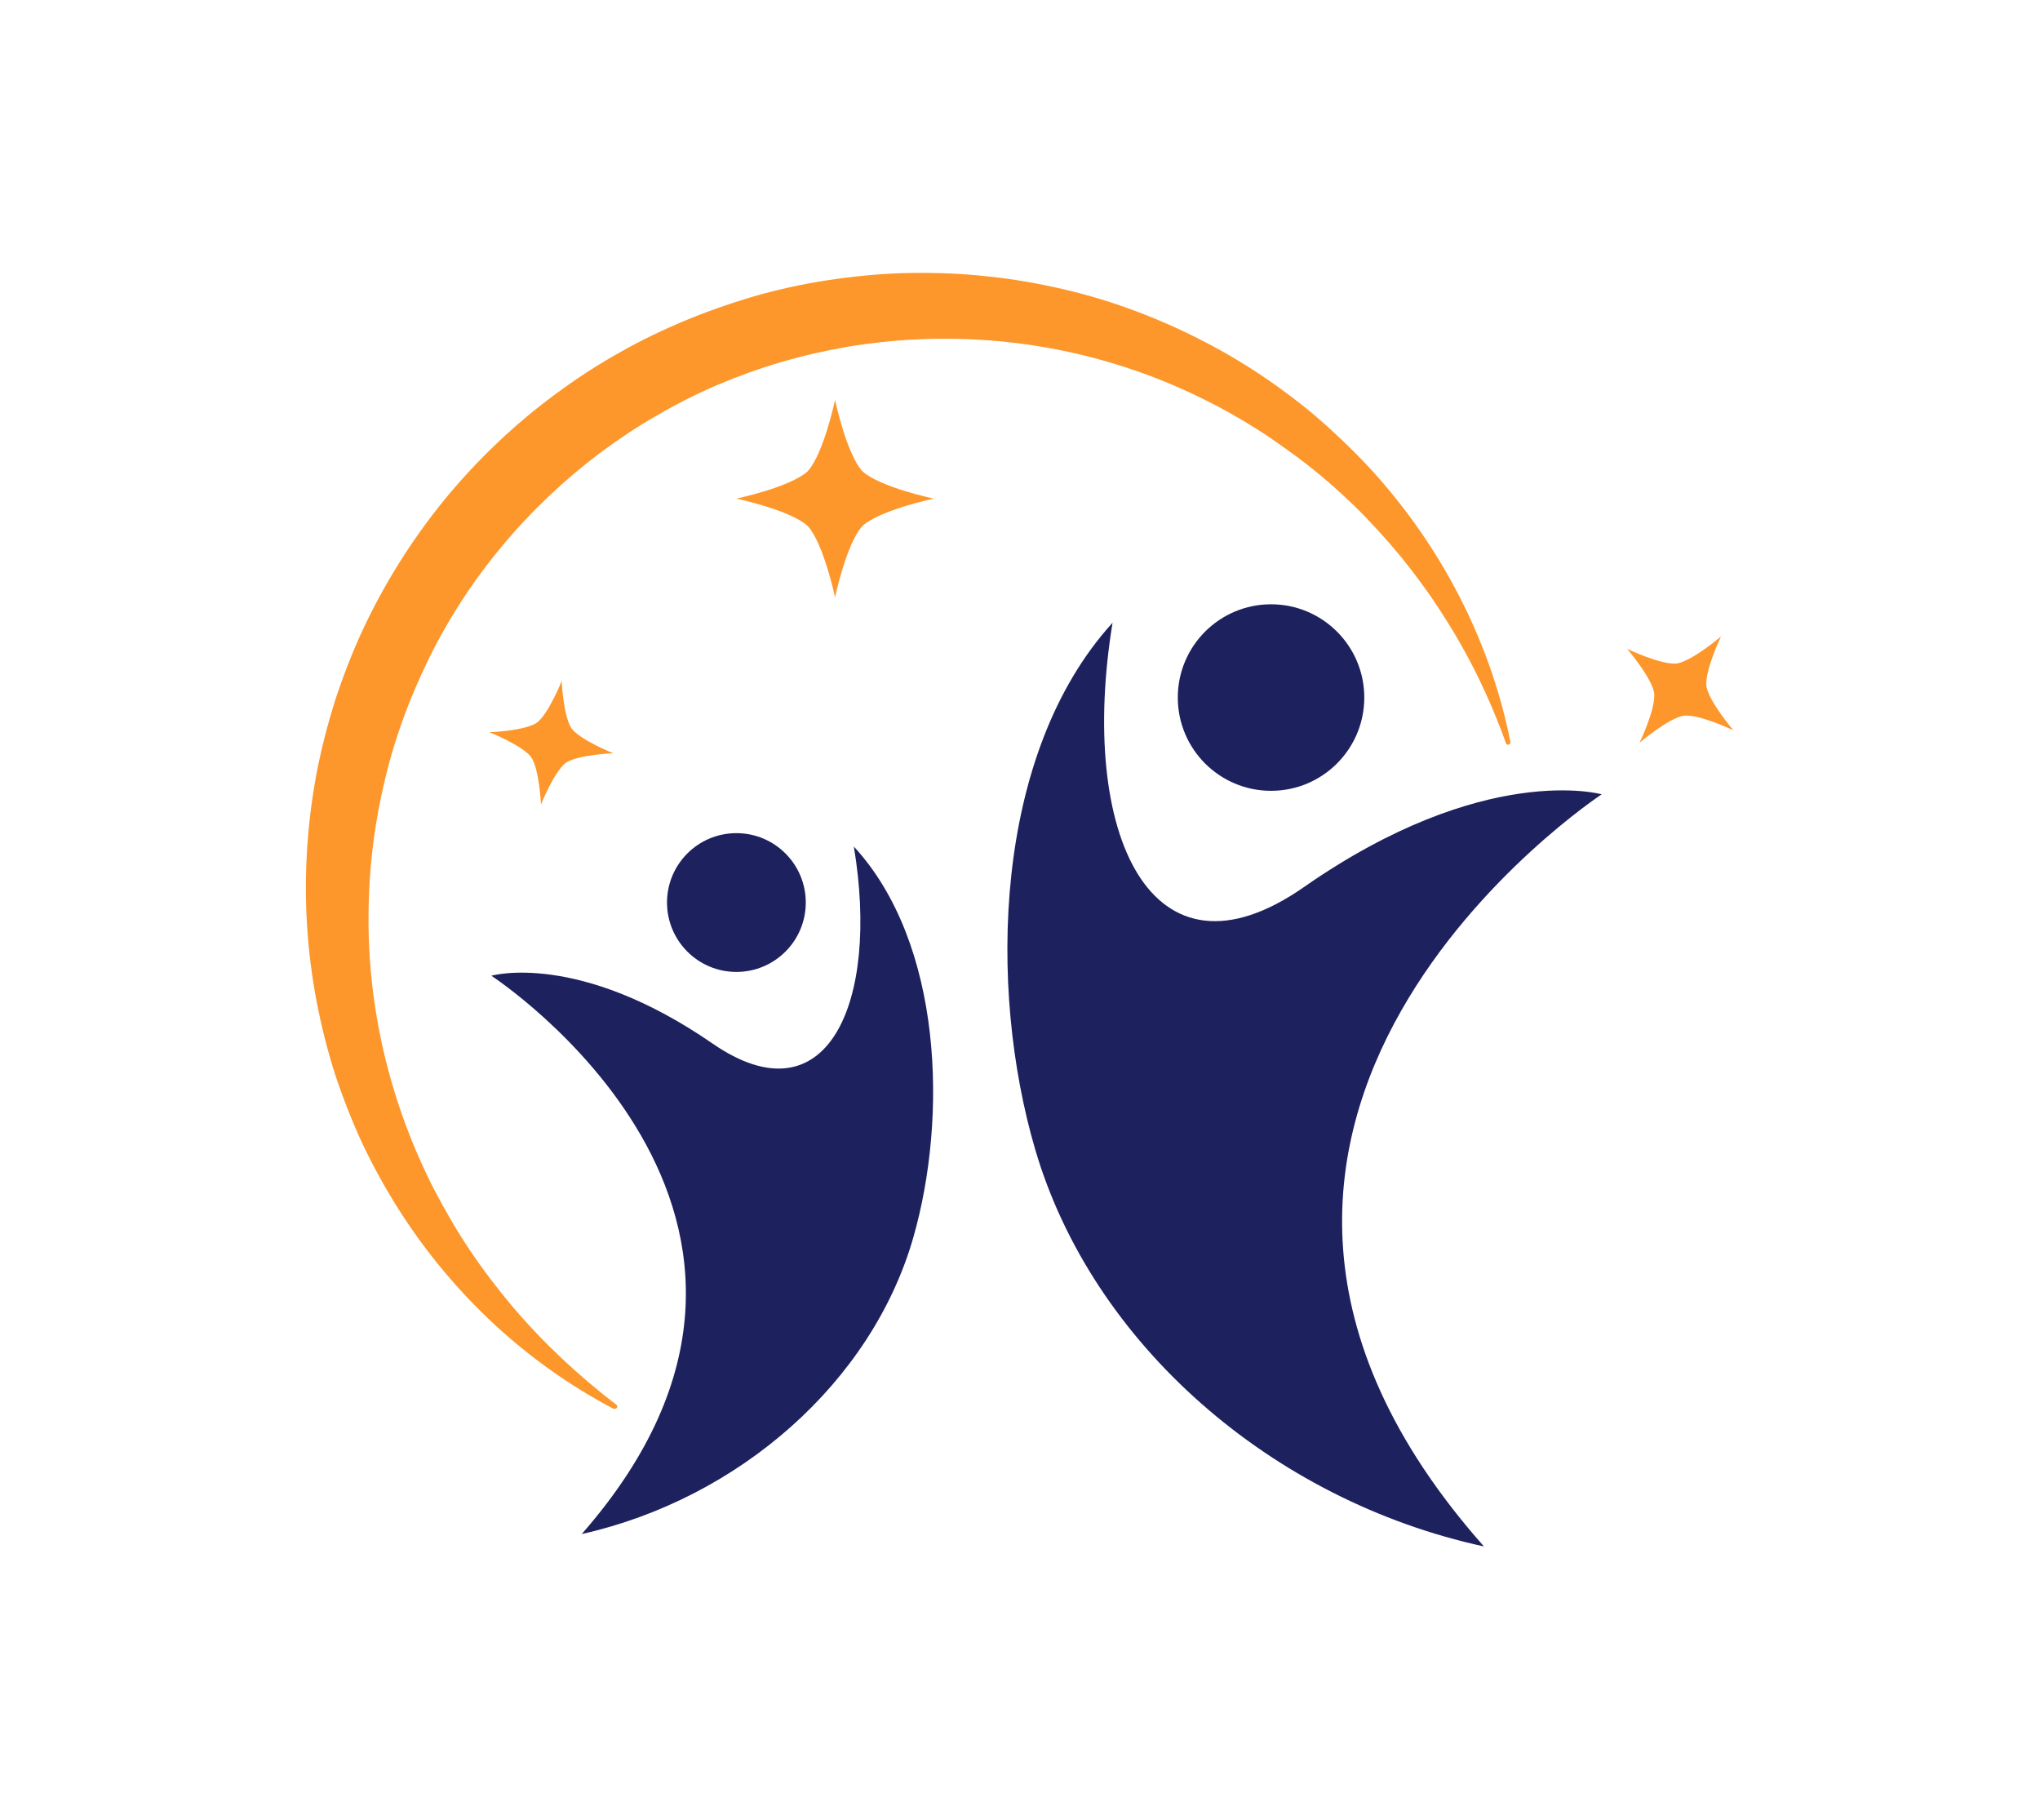 <svg width="1000" height="891.973" viewBox="0 0 1000 891.973" xmlns="http://www.w3.org/2000/svg"><defs/><path fill="#1d215e" transform="matrix(1.56 0 0 1.56 -17.725 -30.424)" d="M 298.359 408.255 C 309.159 370.555 307.659 315.855 279.659 285.455 C 287.859 334.355 271.359 372.255 235.259 347.355 C 192.959 318.155 165.759 326.055 165.759 326.055 C 165.759 326.055 281.759 401.555 194.159 501.455 C 243.659 490.355 285.359 453.655 298.359 408.255 Z"/><path fill="#1d215e" transform="matrix(1.56 0 0 1.56 -17.725 -30.424)" d="M 264.559 303.055 C 264.559 315.095 254.798 324.855 242.759 324.855 C 230.719 324.855 220.959 315.095 220.959 303.055 C 220.959 291.015 230.719 281.255 242.759 281.255 C 254.798 281.255 264.559 291.015 264.559 303.055 Z"/><path fill="#1d215e" transform="matrix(1.56 0 0 1.56 -17.725 -30.424)" d="M 336.659 380.655 C 321.759 329.955 323.459 256.355 360.959 215.155 C 350.159 281.055 372.759 331.955 421.159 298.155 C 477.859 258.655 514.659 269.055 514.659 269.055 C 514.659 269.055 359.059 371.455 477.659 505.355 C 410.859 490.855 354.559 441.655 336.659 380.655 Z"/><path fill="#1d215e" transform="matrix(1.56 0 0 1.56 -17.725 -30.424)" d="M 440.059 238.655 C 440.059 254.837 426.94 267.955 410.759 267.955 C 394.577 267.955 381.459 254.837 381.459 238.655 C 381.459 222.473 394.577 209.355 410.759 209.355 C 426.94 209.355 440.059 222.473 440.059 238.655 Z"/><path fill="#fd972b" transform="matrix(1.56 0 0 1.56 -17.725 -30.424)" d="M 204.059 462.055 C 190.559 454.955 177.859 445.955 166.559 435.455 C 160.859 430.155 155.559 424.555 150.559 418.555 C 145.559 412.555 140.959 406.255 136.759 399.655 C 132.559 393.055 128.759 386.155 125.359 379.055 C 122.059 371.955 119.159 364.555 116.659 357.055 C 111.859 341.955 108.859 326.255 107.859 310.455 C 106.859 294.555 107.859 278.555 110.759 262.855 C 112.259 254.955 114.259 247.255 116.659 239.555 C 119.159 231.955 122.059 224.455 125.459 217.155 C 132.259 202.655 140.859 188.955 151.059 176.455 C 161.259 164.055 172.959 152.855 185.859 143.355 C 192.359 138.555 199.059 134.155 206.059 130.255 C 213.059 126.255 220.259 122.855 227.759 119.755 C 235.159 116.755 242.759 114.155 250.559 111.955 C 258.259 109.855 266.159 108.255 274.059 107.155 C 281.959 106.055 289.959 105.355 297.959 105.255 C 305.959 105.155 313.959 105.455 321.859 106.355 C 329.759 107.155 337.659 108.555 345.459 110.355 C 353.159 112.155 360.859 114.455 368.259 117.255 C 383.159 122.855 397.259 130.155 410.259 139.155 C 413.459 141.355 416.659 143.755 419.759 146.155 C 422.859 148.555 425.859 151.155 428.759 153.755 C 434.559 159.055 440.159 164.555 445.259 170.455 C 465.759 194.055 480.059 222.655 485.959 252.555 C 486.059 252.955 485.759 253.355 485.359 253.455 C 484.959 253.555 484.659 253.355 484.559 252.955 C 479.459 238.755 472.859 225.155 464.759 212.655 C 460.759 206.355 456.359 200.355 451.759 194.655 C 447.059 188.955 442.059 183.455 436.859 178.355 C 431.559 173.255 426.059 168.455 420.259 164.055 C 417.359 161.855 414.359 159.755 411.359 157.655 C 408.359 155.555 405.259 153.655 402.159 151.755 C 389.659 144.355 376.359 138.355 362.659 134.155 C 335.159 125.555 305.759 123.755 277.659 128.455 C 270.659 129.655 263.659 131.255 256.859 133.255 C 250.059 135.255 243.359 137.655 236.759 140.455 C 230.259 143.255 223.859 146.455 217.759 150.055 C 211.559 153.555 205.659 157.555 199.959 161.755 C 177.259 178.855 158.459 201.155 145.959 226.755 C 142.859 233.155 140.059 239.655 137.659 246.455 C 135.259 253.155 133.259 260.055 131.759 266.955 C 128.559 280.855 127.059 295.255 127.159 309.655 C 127.359 338.455 134.459 367.255 147.859 393.355 C 151.259 399.855 154.959 406.255 159.059 412.355 C 163.159 418.455 167.659 424.355 172.459 430.055 C 182.059 441.355 193.059 451.655 205.059 460.855 C 205.359 461.055 205.459 461.555 205.159 461.855 C 204.759 462.155 204.359 462.255 204.059 462.055 L 204.059 462.055 Z"/><path fill="#fd972b" transform="matrix(1.56 0 0 1.56 -17.725 -30.424)" d="M 547.559 235.055 C 547.059 230.055 552.159 219.455 552.159 219.455 C 552.159 219.455 543.159 227.155 538.259 227.955 C 533.259 228.455 522.659 223.355 522.659 223.355 C 522.659 223.355 530.359 232.355 531.159 237.255 C 531.659 242.255 526.559 252.855 526.559 252.855 C 526.559 252.855 535.559 245.155 540.459 244.355 C 545.459 243.855 556.059 248.955 556.059 248.955 C 556.059 248.955 548.359 239.955 547.559 235.055 Z"/><path fill="#fd972b" transform="matrix(1.56 0 0 1.56 -17.725 -30.424)" d="M 282.359 167.555 C 277.359 162.155 273.759 145.155 273.759 145.155 C 273.759 145.155 270.159 162.155 265.159 167.555 C 259.759 172.555 242.759 176.155 242.759 176.155 C 242.759 176.155 259.759 179.755 265.159 184.755 C 270.159 190.155 273.759 207.155 273.759 207.155 C 273.759 207.155 277.359 190.155 282.359 184.755 C 287.759 179.755 304.759 176.155 304.759 176.155 C 304.759 176.155 287.759 172.555 282.359 167.555 Z"/><path fill="#fd972b" transform="matrix(1.56 0 0 1.56 -17.725 -30.424)" d="M 190.959 248.355 C 188.359 244.455 187.859 233.455 187.859 233.455 C 187.859 233.455 183.759 243.755 180.059 246.555 C 176.159 249.155 165.159 249.555 165.159 249.555 C 165.159 249.555 175.459 253.655 178.259 257.355 C 180.859 261.255 181.359 272.255 181.359 272.255 C 181.359 272.255 185.459 261.955 189.159 259.155 C 193.059 256.555 204.059 256.155 204.059 256.155 C 204.059 256.155 193.759 252.055 190.959 248.355 Z"/></svg>